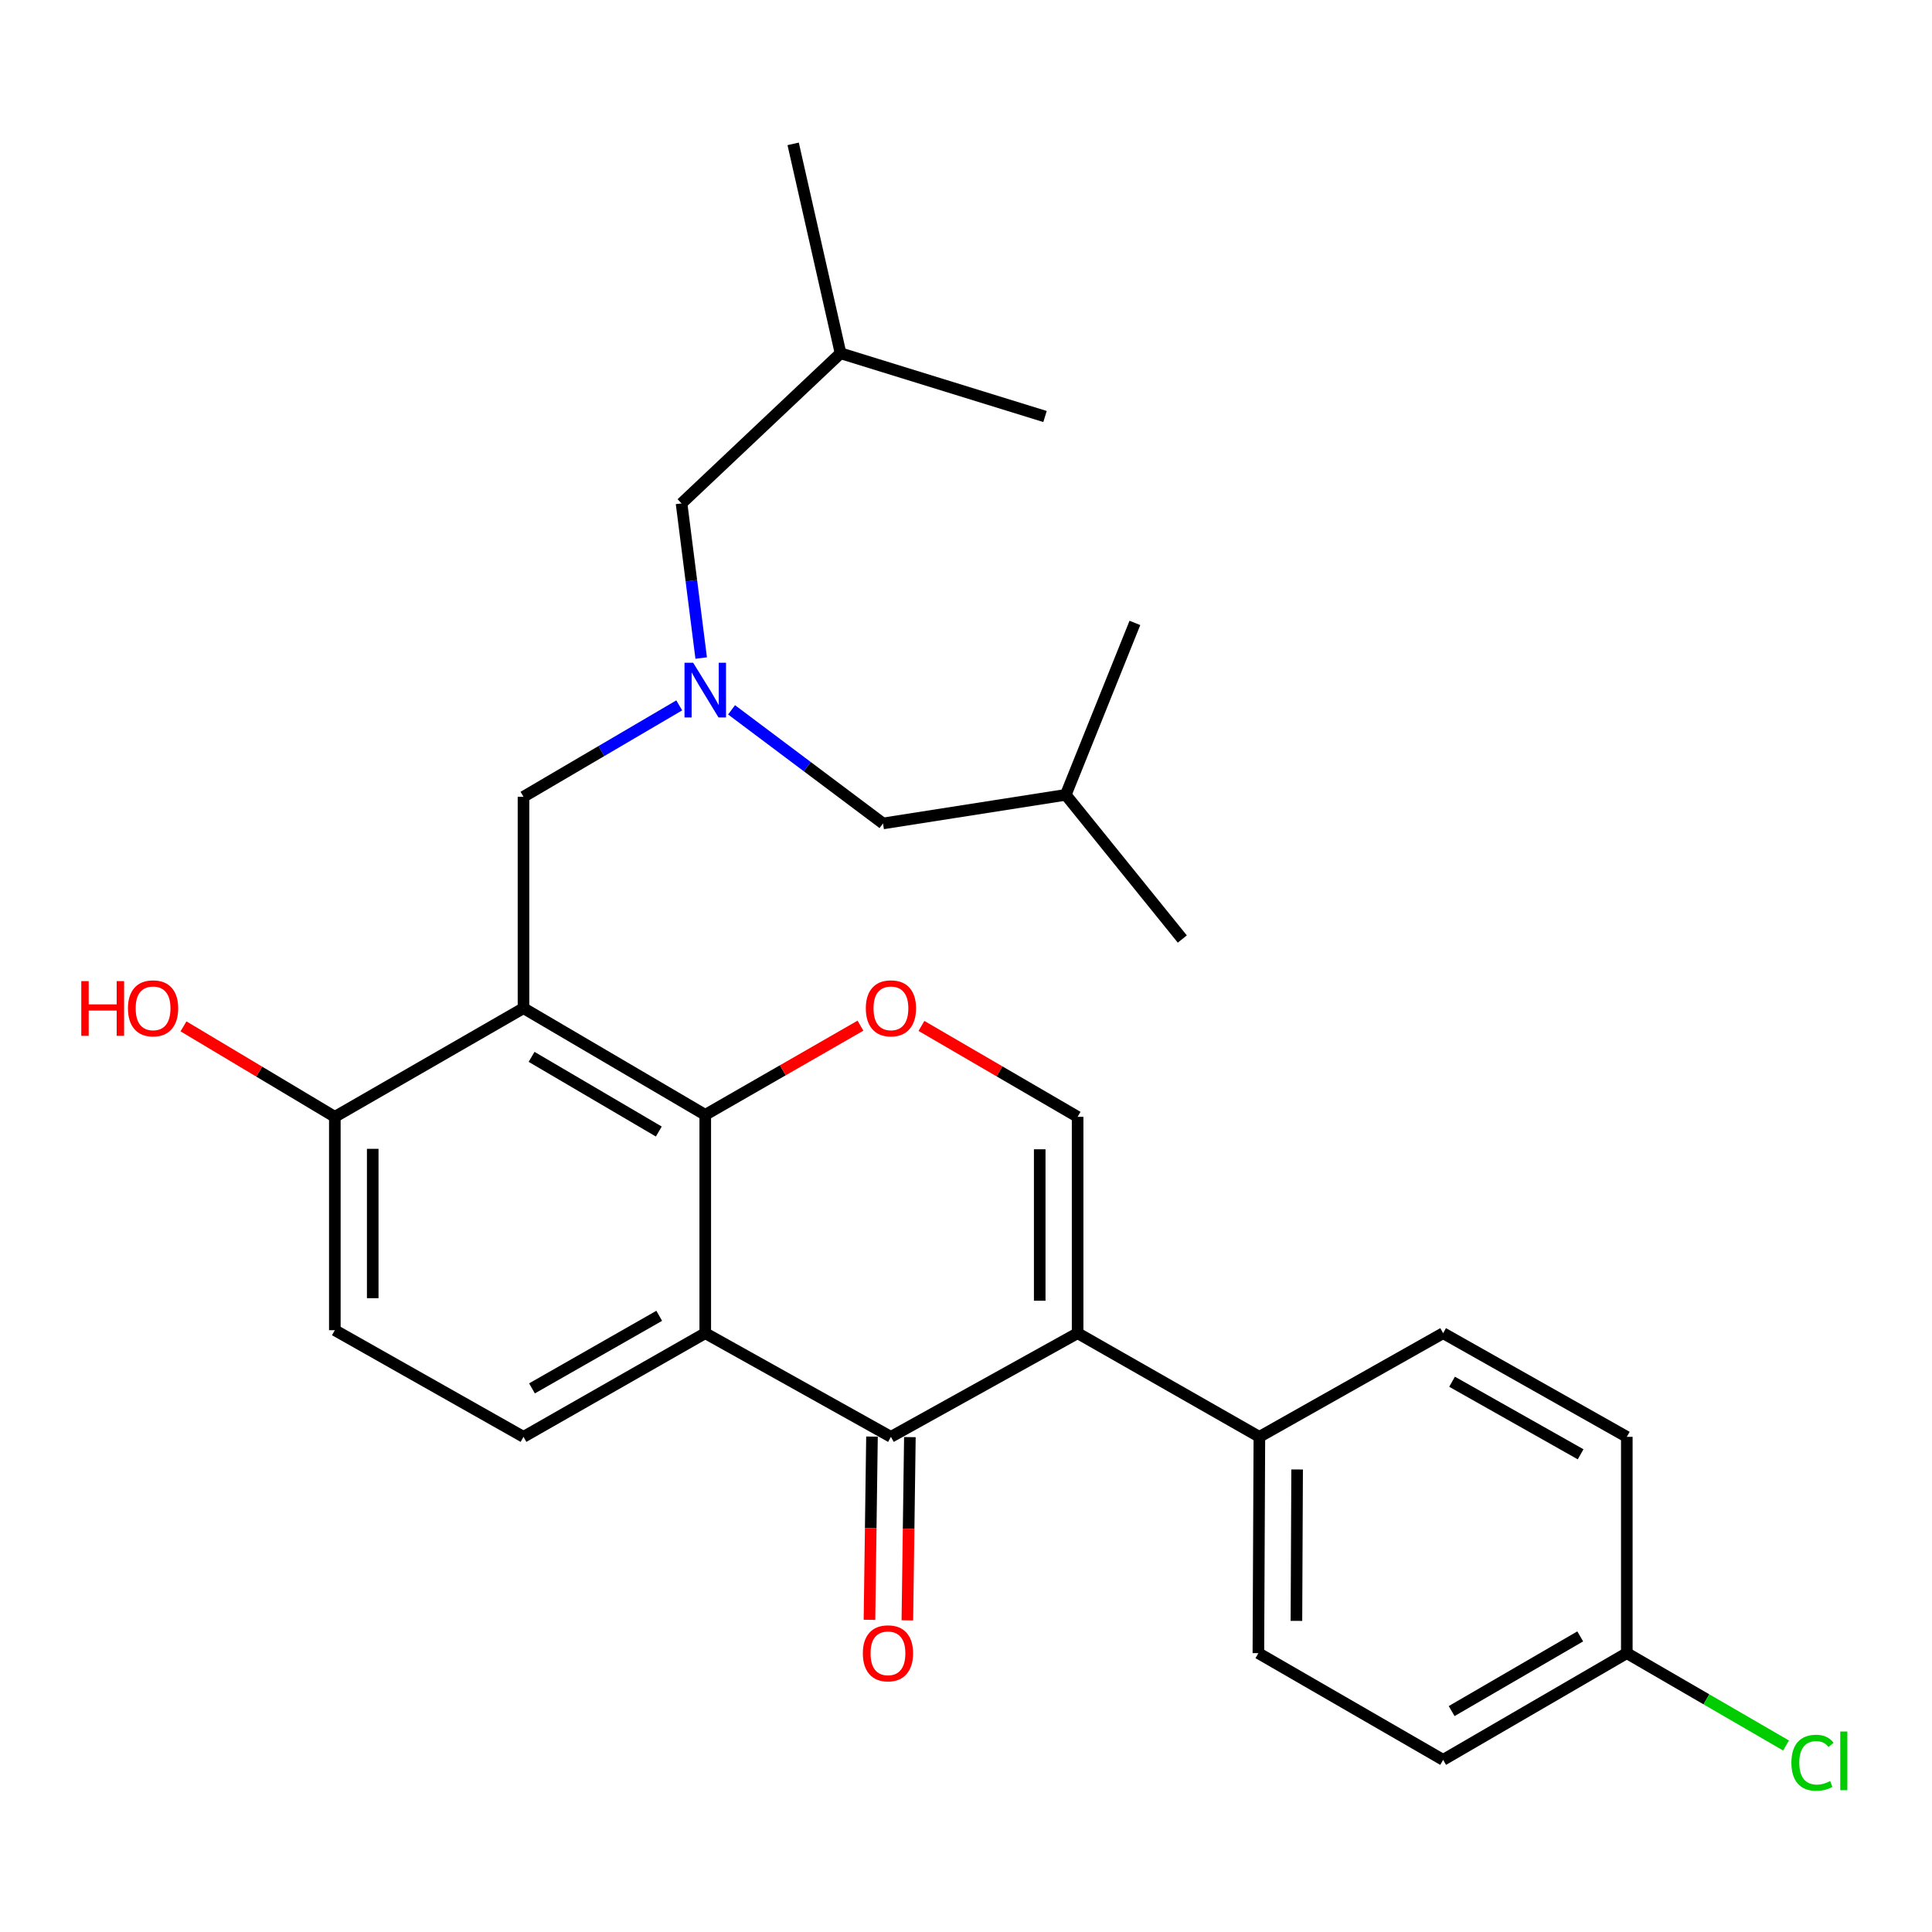 <?xml version='1.0' encoding='iso-8859-1'?>
<svg version='1.1' baseProfile='full'
              xmlns='http://www.w3.org/2000/svg'
                      xmlns:rdkit='http://www.rdkit.org/xml'
                      xmlns:xlink='http://www.w3.org/1999/xlink'
                  xml:space='preserve'
width='1000px' height='1000px' viewBox='0 0 1000 1000'>
<!-- END OF HEADER -->
<rect style='opacity:1.0;fill:#FFFFFF;stroke:none' width='1000' height='1000' x='0' y='0'> </rect>
<path class='bond-2' d='M 557.772,690.051 L 461.144,743.71' style='fill:none;fill-rule:evenodd;stroke:#000000;stroke-width:6px;stroke-linecap:butt;stroke-linejoin:miter;stroke-opacity:1' />
<path class='bond-5' d='M 557.772,690.051 L 557.772,578.069' style='fill:none;fill-rule:evenodd;stroke:#000000;stroke-width:6px;stroke-linecap:butt;stroke-linejoin:miter;stroke-opacity:1' />
<path class='bond-5' d='M 538.156,673.254 L 538.156,594.866' style='fill:none;fill-rule:evenodd;stroke:#000000;stroke-width:6px;stroke-linecap:butt;stroke-linejoin:miter;stroke-opacity:1' />
<path class='bond-9' d='M 557.772,690.051 L 651.85,743.71' style='fill:none;fill-rule:evenodd;stroke:#000000;stroke-width:6px;stroke-linecap:butt;stroke-linejoin:miter;stroke-opacity:1' />
<path class='bond-0' d='M 365.039,577.044 L 405.206,553.966' style='fill:none;fill-rule:evenodd;stroke:#000000;stroke-width:6px;stroke-linecap:butt;stroke-linejoin:miter;stroke-opacity:1' />
<path class='bond-0' d='M 405.206,553.966 L 445.373,530.888' style='fill:none;fill-rule:evenodd;stroke:#FF0000;stroke-width:6px;stroke-linecap:butt;stroke-linejoin:miter;stroke-opacity:1' />
<path class='bond-3' d='M 365.039,577.044 L 270.961,521.827' style='fill:none;fill-rule:evenodd;stroke:#000000;stroke-width:6px;stroke-linecap:butt;stroke-linejoin:miter;stroke-opacity:1' />
<path class='bond-3' d='M 340.998,585.678 L 275.144,547.026' style='fill:none;fill-rule:evenodd;stroke:#000000;stroke-width:6px;stroke-linecap:butt;stroke-linejoin:miter;stroke-opacity:1' />
<path class='bond-28' d='M 365.039,577.044 L 365.039,690.051' style='fill:none;fill-rule:evenodd;stroke:#000000;stroke-width:6px;stroke-linecap:butt;stroke-linejoin:miter;stroke-opacity:1' />
<path class='bond-1' d='M 365.039,690.051 L 461.144,743.71' style='fill:none;fill-rule:evenodd;stroke:#000000;stroke-width:6px;stroke-linecap:butt;stroke-linejoin:miter;stroke-opacity:1' />
<path class='bond-8' d='M 365.039,690.051 L 270.961,743.71' style='fill:none;fill-rule:evenodd;stroke:#000000;stroke-width:6px;stroke-linecap:butt;stroke-linejoin:miter;stroke-opacity:1' />
<path class='bond-8' d='M 341.209,681.061 L 275.354,718.623' style='fill:none;fill-rule:evenodd;stroke:#000000;stroke-width:6px;stroke-linecap:butt;stroke-linejoin:miter;stroke-opacity:1' />
<path class='bond-11' d='M 451.337,743.576 L 450.686,790.996' style='fill:none;fill-rule:evenodd;stroke:#000000;stroke-width:6px;stroke-linecap:butt;stroke-linejoin:miter;stroke-opacity:1' />
<path class='bond-11' d='M 450.686,790.996 L 450.035,838.417' style='fill:none;fill-rule:evenodd;stroke:#FF0000;stroke-width:6px;stroke-linecap:butt;stroke-linejoin:miter;stroke-opacity:1' />
<path class='bond-11' d='M 470.951,743.845 L 470.3,791.265' style='fill:none;fill-rule:evenodd;stroke:#000000;stroke-width:6px;stroke-linecap:butt;stroke-linejoin:miter;stroke-opacity:1' />
<path class='bond-11' d='M 470.3,791.265 L 469.649,838.686' style='fill:none;fill-rule:evenodd;stroke:#FF0000;stroke-width:6px;stroke-linecap:butt;stroke-linejoin:miter;stroke-opacity:1' />
<path class='bond-7' d='M 270.961,521.827 L 270.961,412.405' style='fill:none;fill-rule:evenodd;stroke:#000000;stroke-width:6px;stroke-linecap:butt;stroke-linejoin:miter;stroke-opacity:1' />
<path class='bond-10' d='M 270.961,521.827 L 173.309,578.069' style='fill:none;fill-rule:evenodd;stroke:#000000;stroke-width:6px;stroke-linecap:butt;stroke-linejoin:miter;stroke-opacity:1' />
<path class='bond-4' d='M 476.939,531.02 L 517.355,554.544' style='fill:none;fill-rule:evenodd;stroke:#FF0000;stroke-width:6px;stroke-linecap:butt;stroke-linejoin:miter;stroke-opacity:1' />
<path class='bond-4' d='M 517.355,554.544 L 557.772,578.069' style='fill:none;fill-rule:evenodd;stroke:#000000;stroke-width:6px;stroke-linecap:butt;stroke-linejoin:miter;stroke-opacity:1' />
<path class='bond-6' d='M 351.572,365.101 L 311.267,388.753' style='fill:none;fill-rule:evenodd;stroke:#0000FF;stroke-width:6px;stroke-linecap:butt;stroke-linejoin:miter;stroke-opacity:1' />
<path class='bond-6' d='M 311.267,388.753 L 270.961,412.405' style='fill:none;fill-rule:evenodd;stroke:#000000;stroke-width:6px;stroke-linecap:butt;stroke-linejoin:miter;stroke-opacity:1' />
<path class='bond-15' d='M 378.654,367.411 L 417.85,396.812' style='fill:none;fill-rule:evenodd;stroke:#0000FF;stroke-width:6px;stroke-linecap:butt;stroke-linejoin:miter;stroke-opacity:1' />
<path class='bond-15' d='M 417.85,396.812 L 457.046,426.212' style='fill:none;fill-rule:evenodd;stroke:#000000;stroke-width:6px;stroke-linecap:butt;stroke-linejoin:miter;stroke-opacity:1' />
<path class='bond-16' d='M 362.932,340.603 L 357.85,300.587' style='fill:none;fill-rule:evenodd;stroke:#0000FF;stroke-width:6px;stroke-linecap:butt;stroke-linejoin:miter;stroke-opacity:1' />
<path class='bond-16' d='M 357.85,300.587 L 352.768,260.571' style='fill:none;fill-rule:evenodd;stroke:#000000;stroke-width:6px;stroke-linecap:butt;stroke-linejoin:miter;stroke-opacity:1' />
<path class='bond-12' d='M 270.961,743.71 L 173.309,688.504' style='fill:none;fill-rule:evenodd;stroke:#000000;stroke-width:6px;stroke-linecap:butt;stroke-linejoin:miter;stroke-opacity:1' />
<path class='bond-13' d='M 651.85,743.71 L 651.337,855.671' style='fill:none;fill-rule:evenodd;stroke:#000000;stroke-width:6px;stroke-linecap:butt;stroke-linejoin:miter;stroke-opacity:1' />
<path class='bond-13' d='M 671.388,760.594 L 671.03,838.966' style='fill:none;fill-rule:evenodd;stroke:#000000;stroke-width:6px;stroke-linecap:butt;stroke-linejoin:miter;stroke-opacity:1' />
<path class='bond-14' d='M 651.85,743.71 L 746.963,690.051' style='fill:none;fill-rule:evenodd;stroke:#000000;stroke-width:6px;stroke-linecap:butt;stroke-linejoin:miter;stroke-opacity:1' />
<path class='bond-20' d='M 173.309,578.069 L 134.14,554.653' style='fill:none;fill-rule:evenodd;stroke:#000000;stroke-width:6px;stroke-linecap:butt;stroke-linejoin:miter;stroke-opacity:1' />
<path class='bond-20' d='M 134.14,554.653 L 94.971,531.237' style='fill:none;fill-rule:evenodd;stroke:#FF0000;stroke-width:6px;stroke-linecap:butt;stroke-linejoin:miter;stroke-opacity:1' />
<path class='bond-30' d='M 173.309,578.069 L 173.309,688.504' style='fill:none;fill-rule:evenodd;stroke:#000000;stroke-width:6px;stroke-linecap:butt;stroke-linejoin:miter;stroke-opacity:1' />
<path class='bond-30' d='M 192.924,594.634 L 192.924,671.938' style='fill:none;fill-rule:evenodd;stroke:#000000;stroke-width:6px;stroke-linecap:butt;stroke-linejoin:miter;stroke-opacity:1' />
<path class='bond-19' d='M 651.337,855.671 L 746.963,910.899' style='fill:none;fill-rule:evenodd;stroke:#000000;stroke-width:6px;stroke-linecap:butt;stroke-linejoin:miter;stroke-opacity:1' />
<path class='bond-18' d='M 746.963,690.051 L 842.032,743.71' style='fill:none;fill-rule:evenodd;stroke:#000000;stroke-width:6px;stroke-linecap:butt;stroke-linejoin:miter;stroke-opacity:1' />
<path class='bond-18' d='M 751.582,715.182 L 818.13,752.744' style='fill:none;fill-rule:evenodd;stroke:#000000;stroke-width:6px;stroke-linecap:butt;stroke-linejoin:miter;stroke-opacity:1' />
<path class='bond-22' d='M 457.046,426.212 L 551.636,411.403' style='fill:none;fill-rule:evenodd;stroke:#000000;stroke-width:6px;stroke-linecap:butt;stroke-linejoin:miter;stroke-opacity:1' />
<path class='bond-23' d='M 352.768,260.571 L 435.066,182.85' style='fill:none;fill-rule:evenodd;stroke:#000000;stroke-width:6px;stroke-linecap:butt;stroke-linejoin:miter;stroke-opacity:1' />
<path class='bond-17' d='M 842.032,855.671 L 842.032,743.71' style='fill:none;fill-rule:evenodd;stroke:#000000;stroke-width:6px;stroke-linecap:butt;stroke-linejoin:miter;stroke-opacity:1' />
<path class='bond-21' d='M 842.032,855.671 L 883.241,879.569' style='fill:none;fill-rule:evenodd;stroke:#000000;stroke-width:6px;stroke-linecap:butt;stroke-linejoin:miter;stroke-opacity:1' />
<path class='bond-21' d='M 883.241,879.569 L 924.45,903.468' style='fill:none;fill-rule:evenodd;stroke:#00CC00;stroke-width:6px;stroke-linecap:butt;stroke-linejoin:miter;stroke-opacity:1' />
<path class='bond-29' d='M 842.032,855.671 L 746.963,910.899' style='fill:none;fill-rule:evenodd;stroke:#000000;stroke-width:6px;stroke-linecap:butt;stroke-linejoin:miter;stroke-opacity:1' />
<path class='bond-29' d='M 817.919,846.994 L 751.37,885.654' style='fill:none;fill-rule:evenodd;stroke:#000000;stroke-width:6px;stroke-linecap:butt;stroke-linejoin:miter;stroke-opacity:1' />
<path class='bond-25' d='M 551.636,411.403 L 611.965,486.039' style='fill:none;fill-rule:evenodd;stroke:#000000;stroke-width:6px;stroke-linecap:butt;stroke-linejoin:miter;stroke-opacity:1' />
<path class='bond-26' d='M 551.636,411.403 L 587.424,322.425' style='fill:none;fill-rule:evenodd;stroke:#000000;stroke-width:6px;stroke-linecap:butt;stroke-linejoin:miter;stroke-opacity:1' />
<path class='bond-24' d='M 435.066,182.85 L 410.536,74.464' style='fill:none;fill-rule:evenodd;stroke:#000000;stroke-width:6px;stroke-linecap:butt;stroke-linejoin:miter;stroke-opacity:1' />
<path class='bond-27' d='M 435.066,182.85 L 540.902,215.586' style='fill:none;fill-rule:evenodd;stroke:#000000;stroke-width:6px;stroke-linecap:butt;stroke-linejoin:miter;stroke-opacity:1' />
<path  class='atom-5' d='M 448.144 521.907
Q 448.144 515.107, 451.504 511.307
Q 454.864 507.507, 461.144 507.507
Q 467.424 507.507, 470.784 511.307
Q 474.144 515.107, 474.144 521.907
Q 474.144 528.787, 470.744 532.707
Q 467.344 536.587, 461.144 536.587
Q 454.904 536.587, 451.504 532.707
Q 448.144 528.827, 448.144 521.907
M 461.144 533.387
Q 465.464 533.387, 467.784 530.507
Q 470.144 527.587, 470.144 521.907
Q 470.144 516.347, 467.784 513.547
Q 465.464 510.707, 461.144 510.707
Q 456.824 510.707, 454.464 513.507
Q 452.144 516.307, 452.144 521.907
Q 452.144 527.627, 454.464 530.507
Q 456.824 533.387, 461.144 533.387
' fill='#FF0000'/>
<path  class='atom-7' d='M 358.779 343.039
L 368.059 358.039
Q 368.979 359.519, 370.459 362.199
Q 371.939 364.879, 372.019 365.039
L 372.019 343.039
L 375.779 343.039
L 375.779 371.359
L 371.899 371.359
L 361.939 354.959
Q 360.779 353.039, 359.539 350.839
Q 358.339 348.639, 357.979 347.959
L 357.979 371.359
L 354.299 371.359
L 354.299 343.039
L 358.779 343.039
' fill='#0000FF'/>
<path  class='atom-12' d='M 446.607 855.751
Q 446.607 848.951, 449.967 845.151
Q 453.327 841.351, 459.607 841.351
Q 465.887 841.351, 469.247 845.151
Q 472.607 848.951, 472.607 855.751
Q 472.607 862.631, 469.207 866.551
Q 465.807 870.431, 459.607 870.431
Q 453.367 870.431, 449.967 866.551
Q 446.607 862.671, 446.607 855.751
M 459.607 867.231
Q 463.927 867.231, 466.247 864.351
Q 468.607 861.431, 468.607 855.751
Q 468.607 850.191, 466.247 847.391
Q 463.927 844.551, 459.607 844.551
Q 455.287 844.551, 452.927 847.351
Q 450.607 850.151, 450.607 855.751
Q 450.607 861.471, 452.927 864.351
Q 455.287 867.231, 459.607 867.231
' fill='#FF0000'/>
<path  class='atom-21' d='M 42.071 507.827
L 45.911 507.827
L 45.911 519.867
L 60.391 519.867
L 60.391 507.827
L 64.231 507.827
L 64.231 536.147
L 60.391 536.147
L 60.391 523.067
L 45.911 523.067
L 45.911 536.147
L 42.071 536.147
L 42.071 507.827
' fill='#FF0000'/>
<path  class='atom-21' d='M 66.231 521.907
Q 66.231 515.107, 69.591 511.307
Q 72.951 507.507, 79.231 507.507
Q 85.511 507.507, 88.871 511.307
Q 92.231 515.107, 92.231 521.907
Q 92.231 528.787, 88.831 532.707
Q 85.431 536.587, 79.231 536.587
Q 72.991 536.587, 69.591 532.707
Q 66.231 528.827, 66.231 521.907
M 79.231 533.387
Q 83.551 533.387, 85.871 530.507
Q 88.231 527.587, 88.231 521.907
Q 88.231 516.347, 85.871 513.547
Q 83.551 510.707, 79.231 510.707
Q 74.911 510.707, 72.551 513.507
Q 70.231 516.307, 70.231 521.907
Q 70.231 527.627, 72.551 530.507
Q 74.911 533.387, 79.231 533.387
' fill='#FF0000'/>
<path  class='atom-22' d='M 927.228 912.391
Q 927.228 905.351, 930.508 901.671
Q 933.828 897.951, 940.108 897.951
Q 945.948 897.951, 949.068 902.071
L 946.428 904.231
Q 944.148 901.231, 940.108 901.231
Q 935.828 901.231, 933.548 904.111
Q 931.308 906.951, 931.308 912.391
Q 931.308 917.991, 933.628 920.871
Q 935.988 923.751, 940.548 923.751
Q 943.668 923.751, 947.308 921.871
L 948.428 924.871
Q 946.948 925.831, 944.708 926.391
Q 942.468 926.951, 939.988 926.951
Q 933.828 926.951, 930.508 923.191
Q 927.228 919.431, 927.228 912.391
' fill='#00CC00'/>
<path  class='atom-22' d='M 952.508 896.231
L 956.188 896.231
L 956.188 926.591
L 952.508 926.591
L 952.508 896.231
' fill='#00CC00'/>
</svg>
